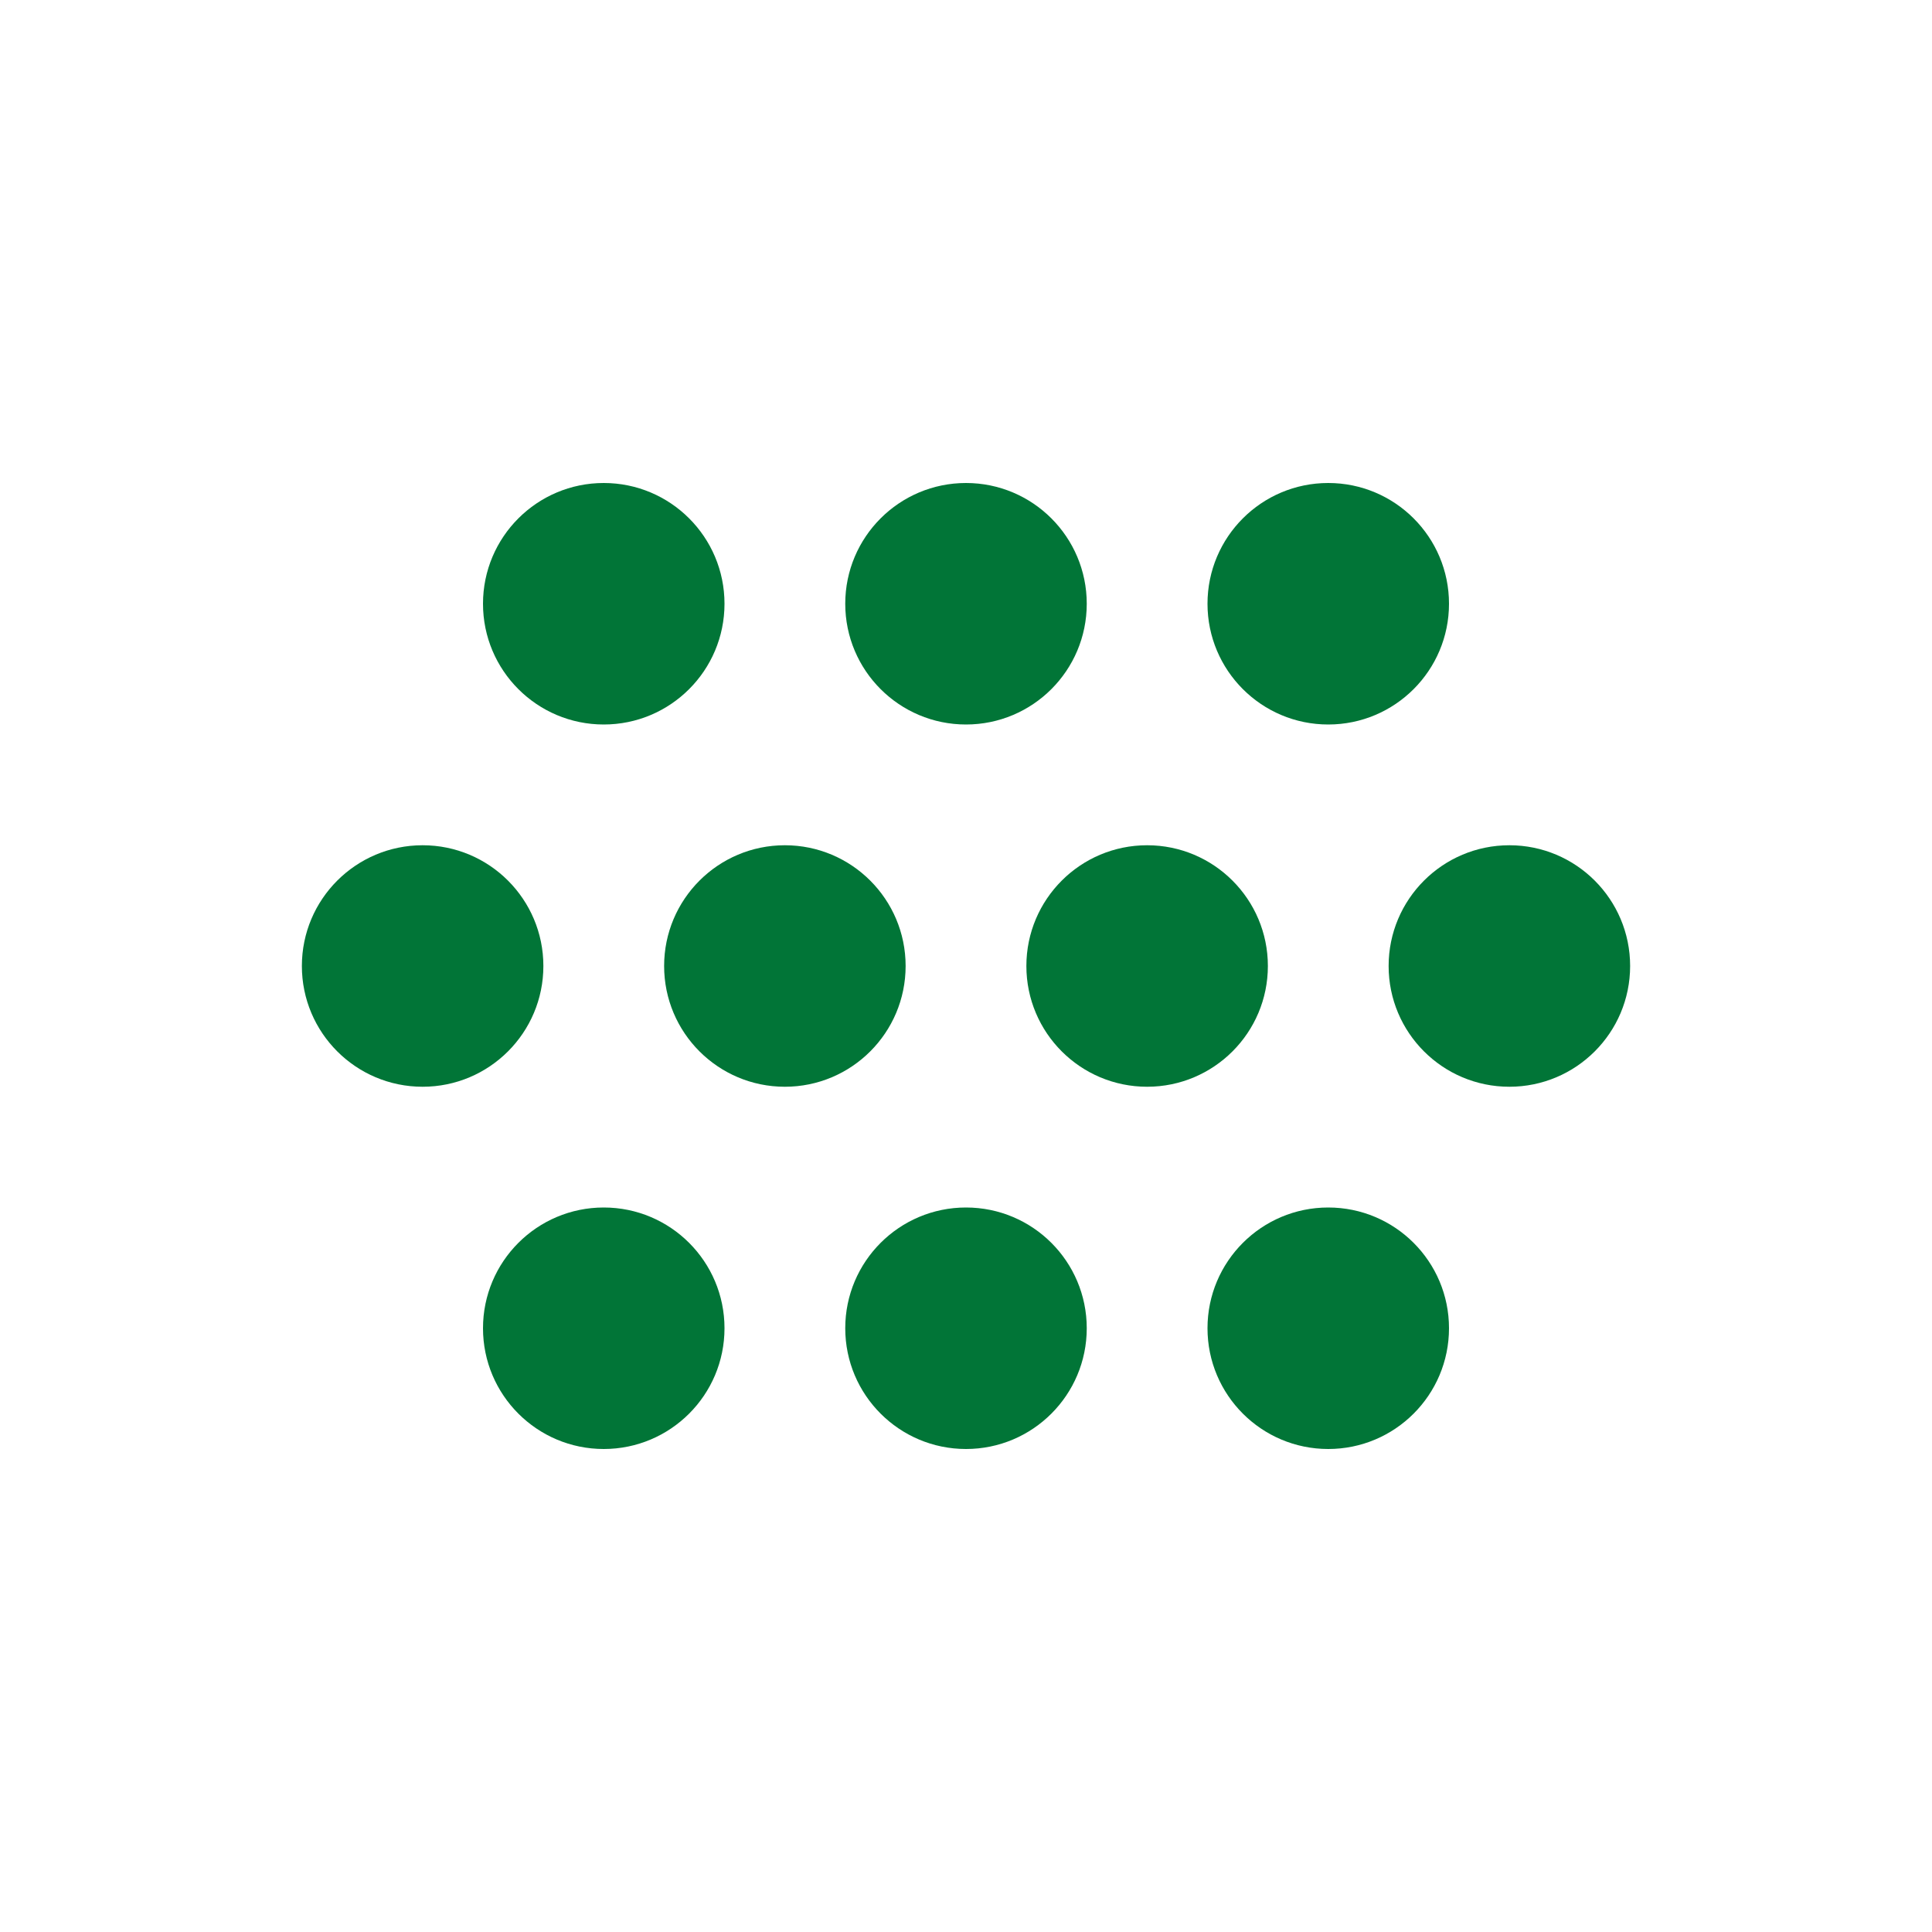 <svg width="32" height="32" viewBox="0 0 32 32" fill="none" xmlns="http://www.w3.org/2000/svg">
<circle cx="10" cy="10" r="2" fill="#017537"/>
<circle cx="16" cy="10" r="2" fill="#017537"/>
<circle cx="22" cy="10" r="2" fill="#017537"/>
<circle cx="7" cy="16" r="2" fill="#017537"/>
<circle cx="13" cy="16" r="2" fill="#017537"/>
<circle cx="19" cy="16" r="2" fill="#017537"/>
<circle cx="25" cy="16" r="2" fill="#017537"/>
<circle cx="10" cy="22" r="2" fill="#017537"/>
<circle cx="16" cy="22" r="2" fill="#017537"/>
<circle cx="22" cy="22" r="2" fill="#017537"/>
</svg>
